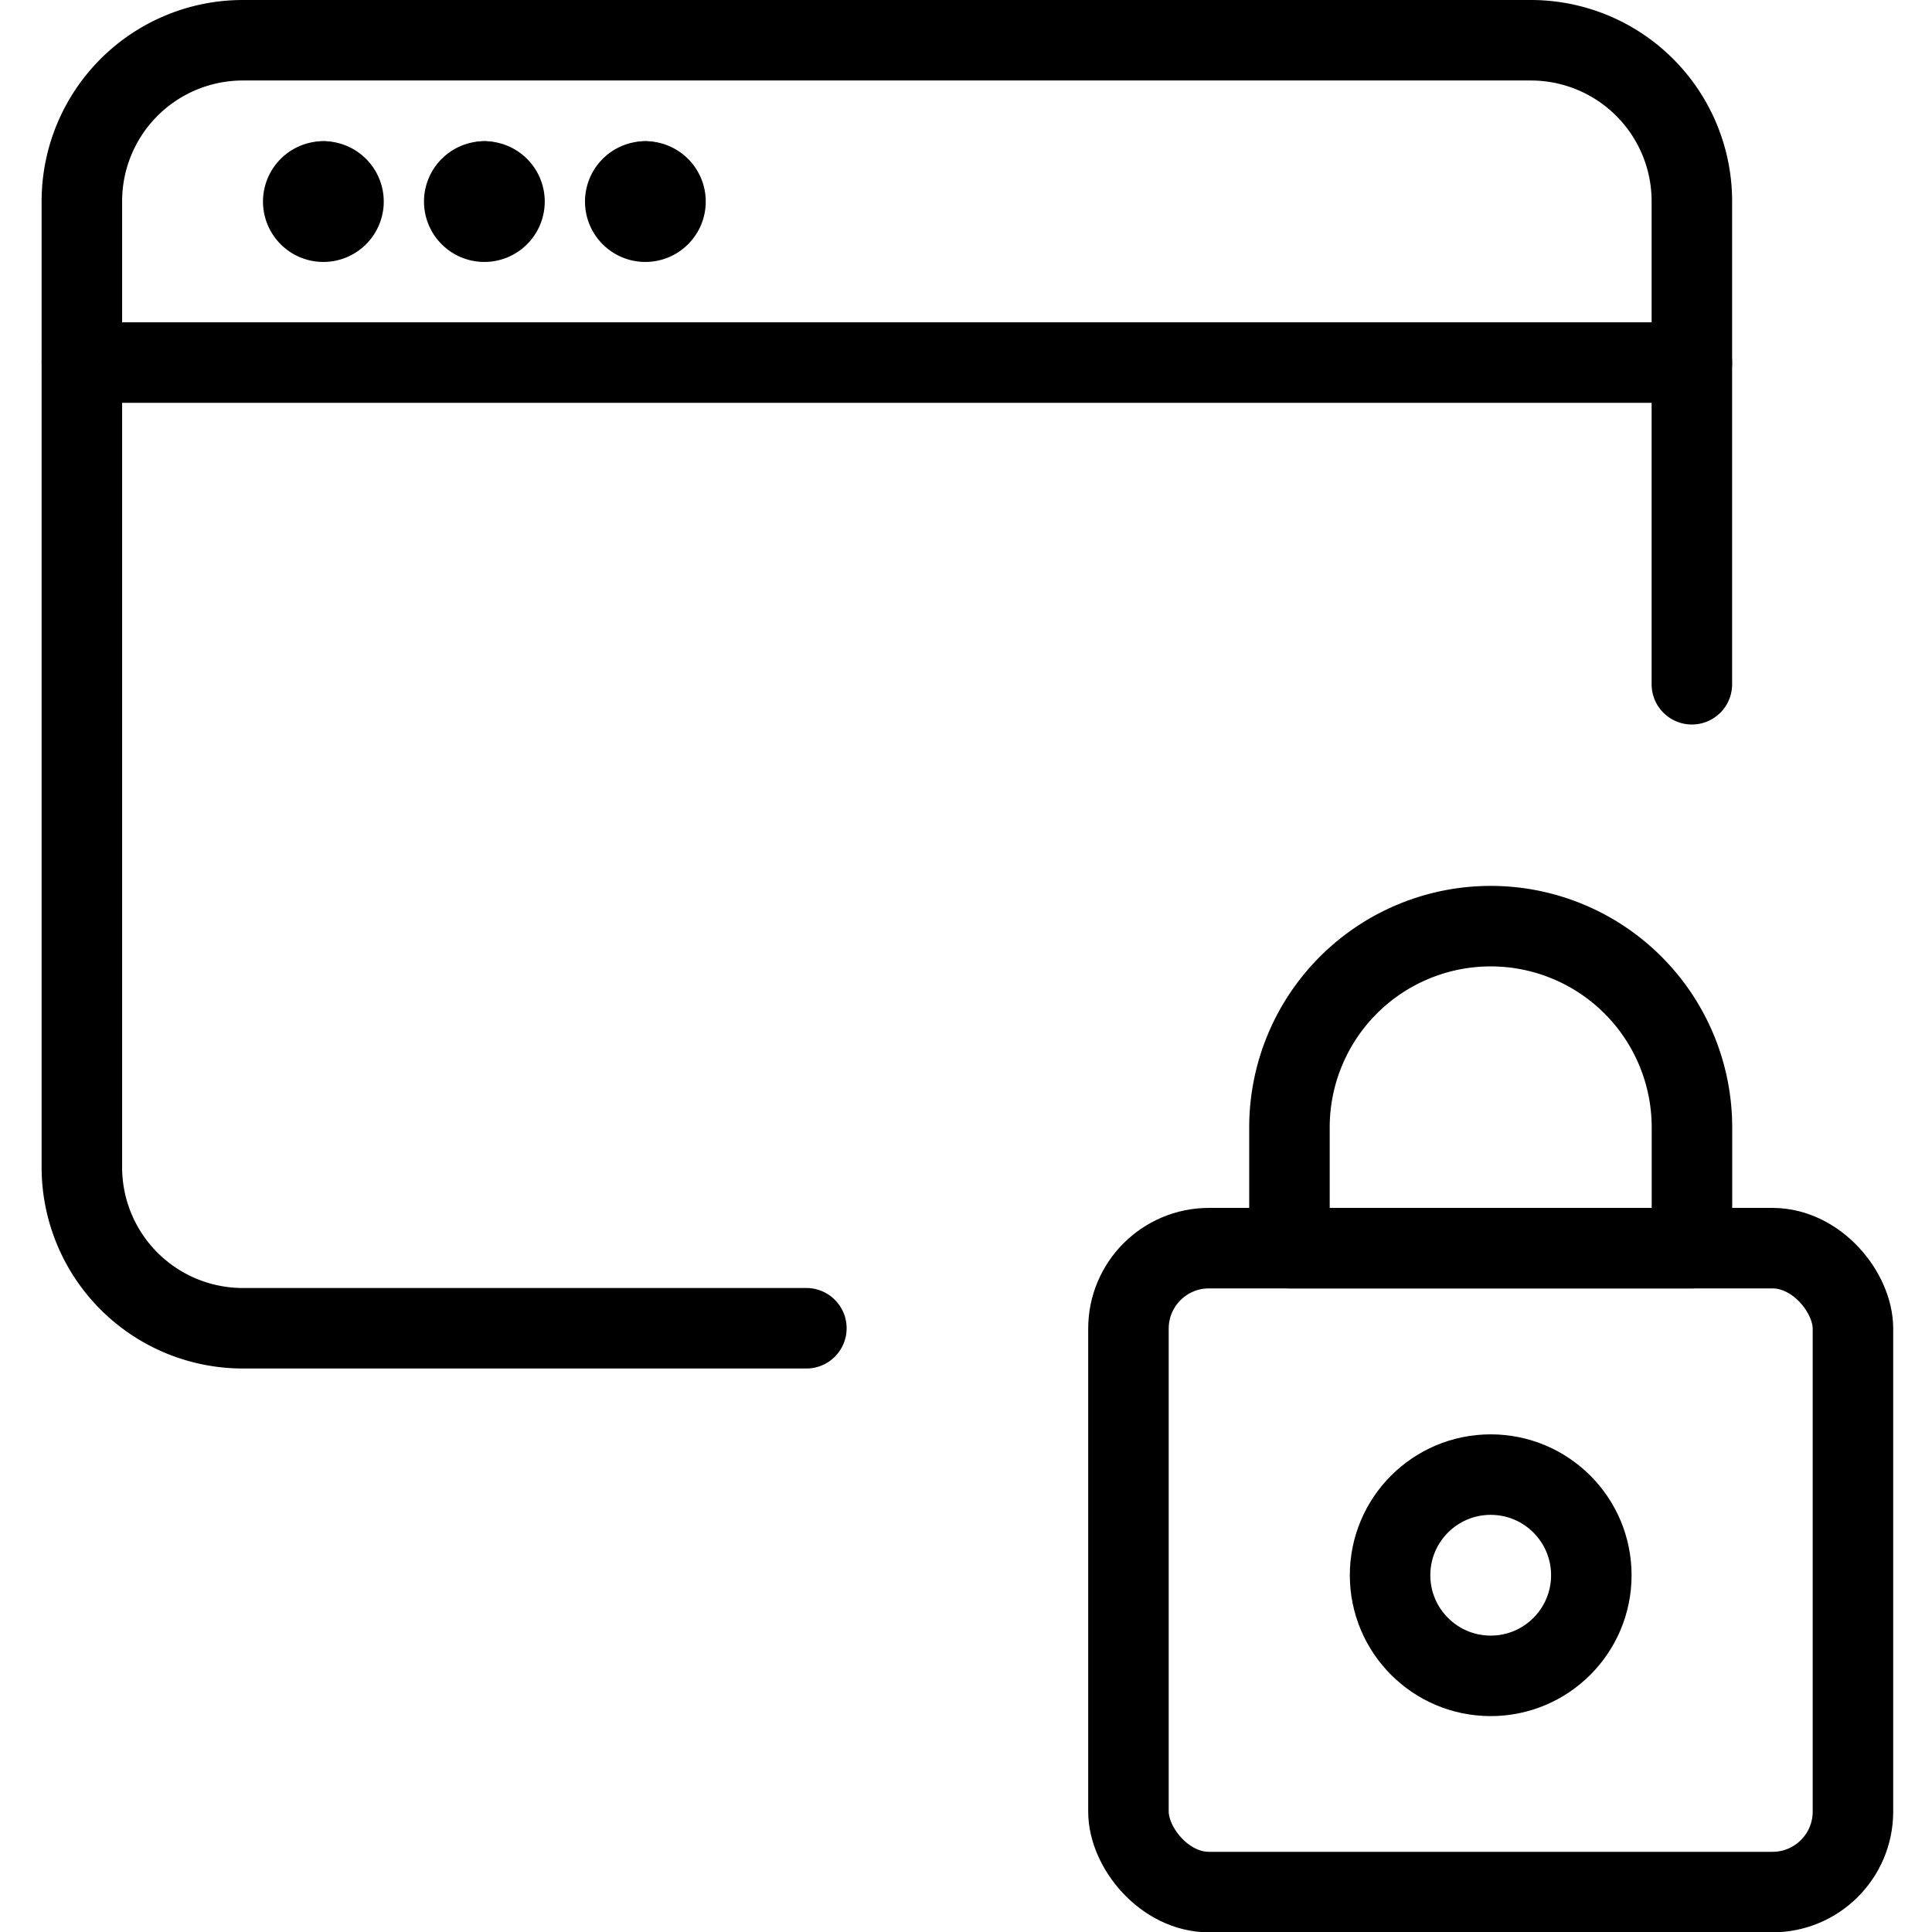 <svg xmlns="http://www.w3.org/2000/svg" viewBox="0 0 24 24"><g transform="matrix(1,0,0,1,0,0)"><defs><style>.a{fill:none;stroke:#000000;stroke-linecap:round;stroke-linejoin:round;}</style></defs><title>app-window-lock</title><line class="a" x1="1.017" y1="4.504" x2="21.017" y2="4.504"></line><line class="a" x1="4.017" y1="2.254" x2="4.017" y2="2.254"></line><path class="a" d="M4.017,2.254a.25.25,0,1,0,.25.25.25.25,0,0,0-.25-.25"></path><line class="a" x1="6.017" y1="2.254" x2="6.017" y2="2.254"></line><path class="a" d="M6.017,2.254a.25.25,0,1,0,.25.25.25.25,0,0,0-.25-.25"></path><line class="a" x1="8.017" y1="2.254" x2="8.017" y2="2.254"></line><path class="a" d="M8.017,2.254a.25.25,0,1,0,.25.25.25.25,0,0,0-.25-.25"></path><path class="a" d="M10.017,16.5h-7a2,2,0,0,1-2-2V2.5a2,2,0,0,1,2-2h16a2,2,0,0,1,2,2v6"></path><rect class="a" x="14.018" y="15.505" width="9" height="7.999" rx="1" ry="1"></rect><circle class="a" cx="18.518" cy="19.568" r="1.25"></circle><path class="a" d="M21.018,14.005a2.5,2.5,0,0,0-5,0v1.5h5Z"></path></g></svg>